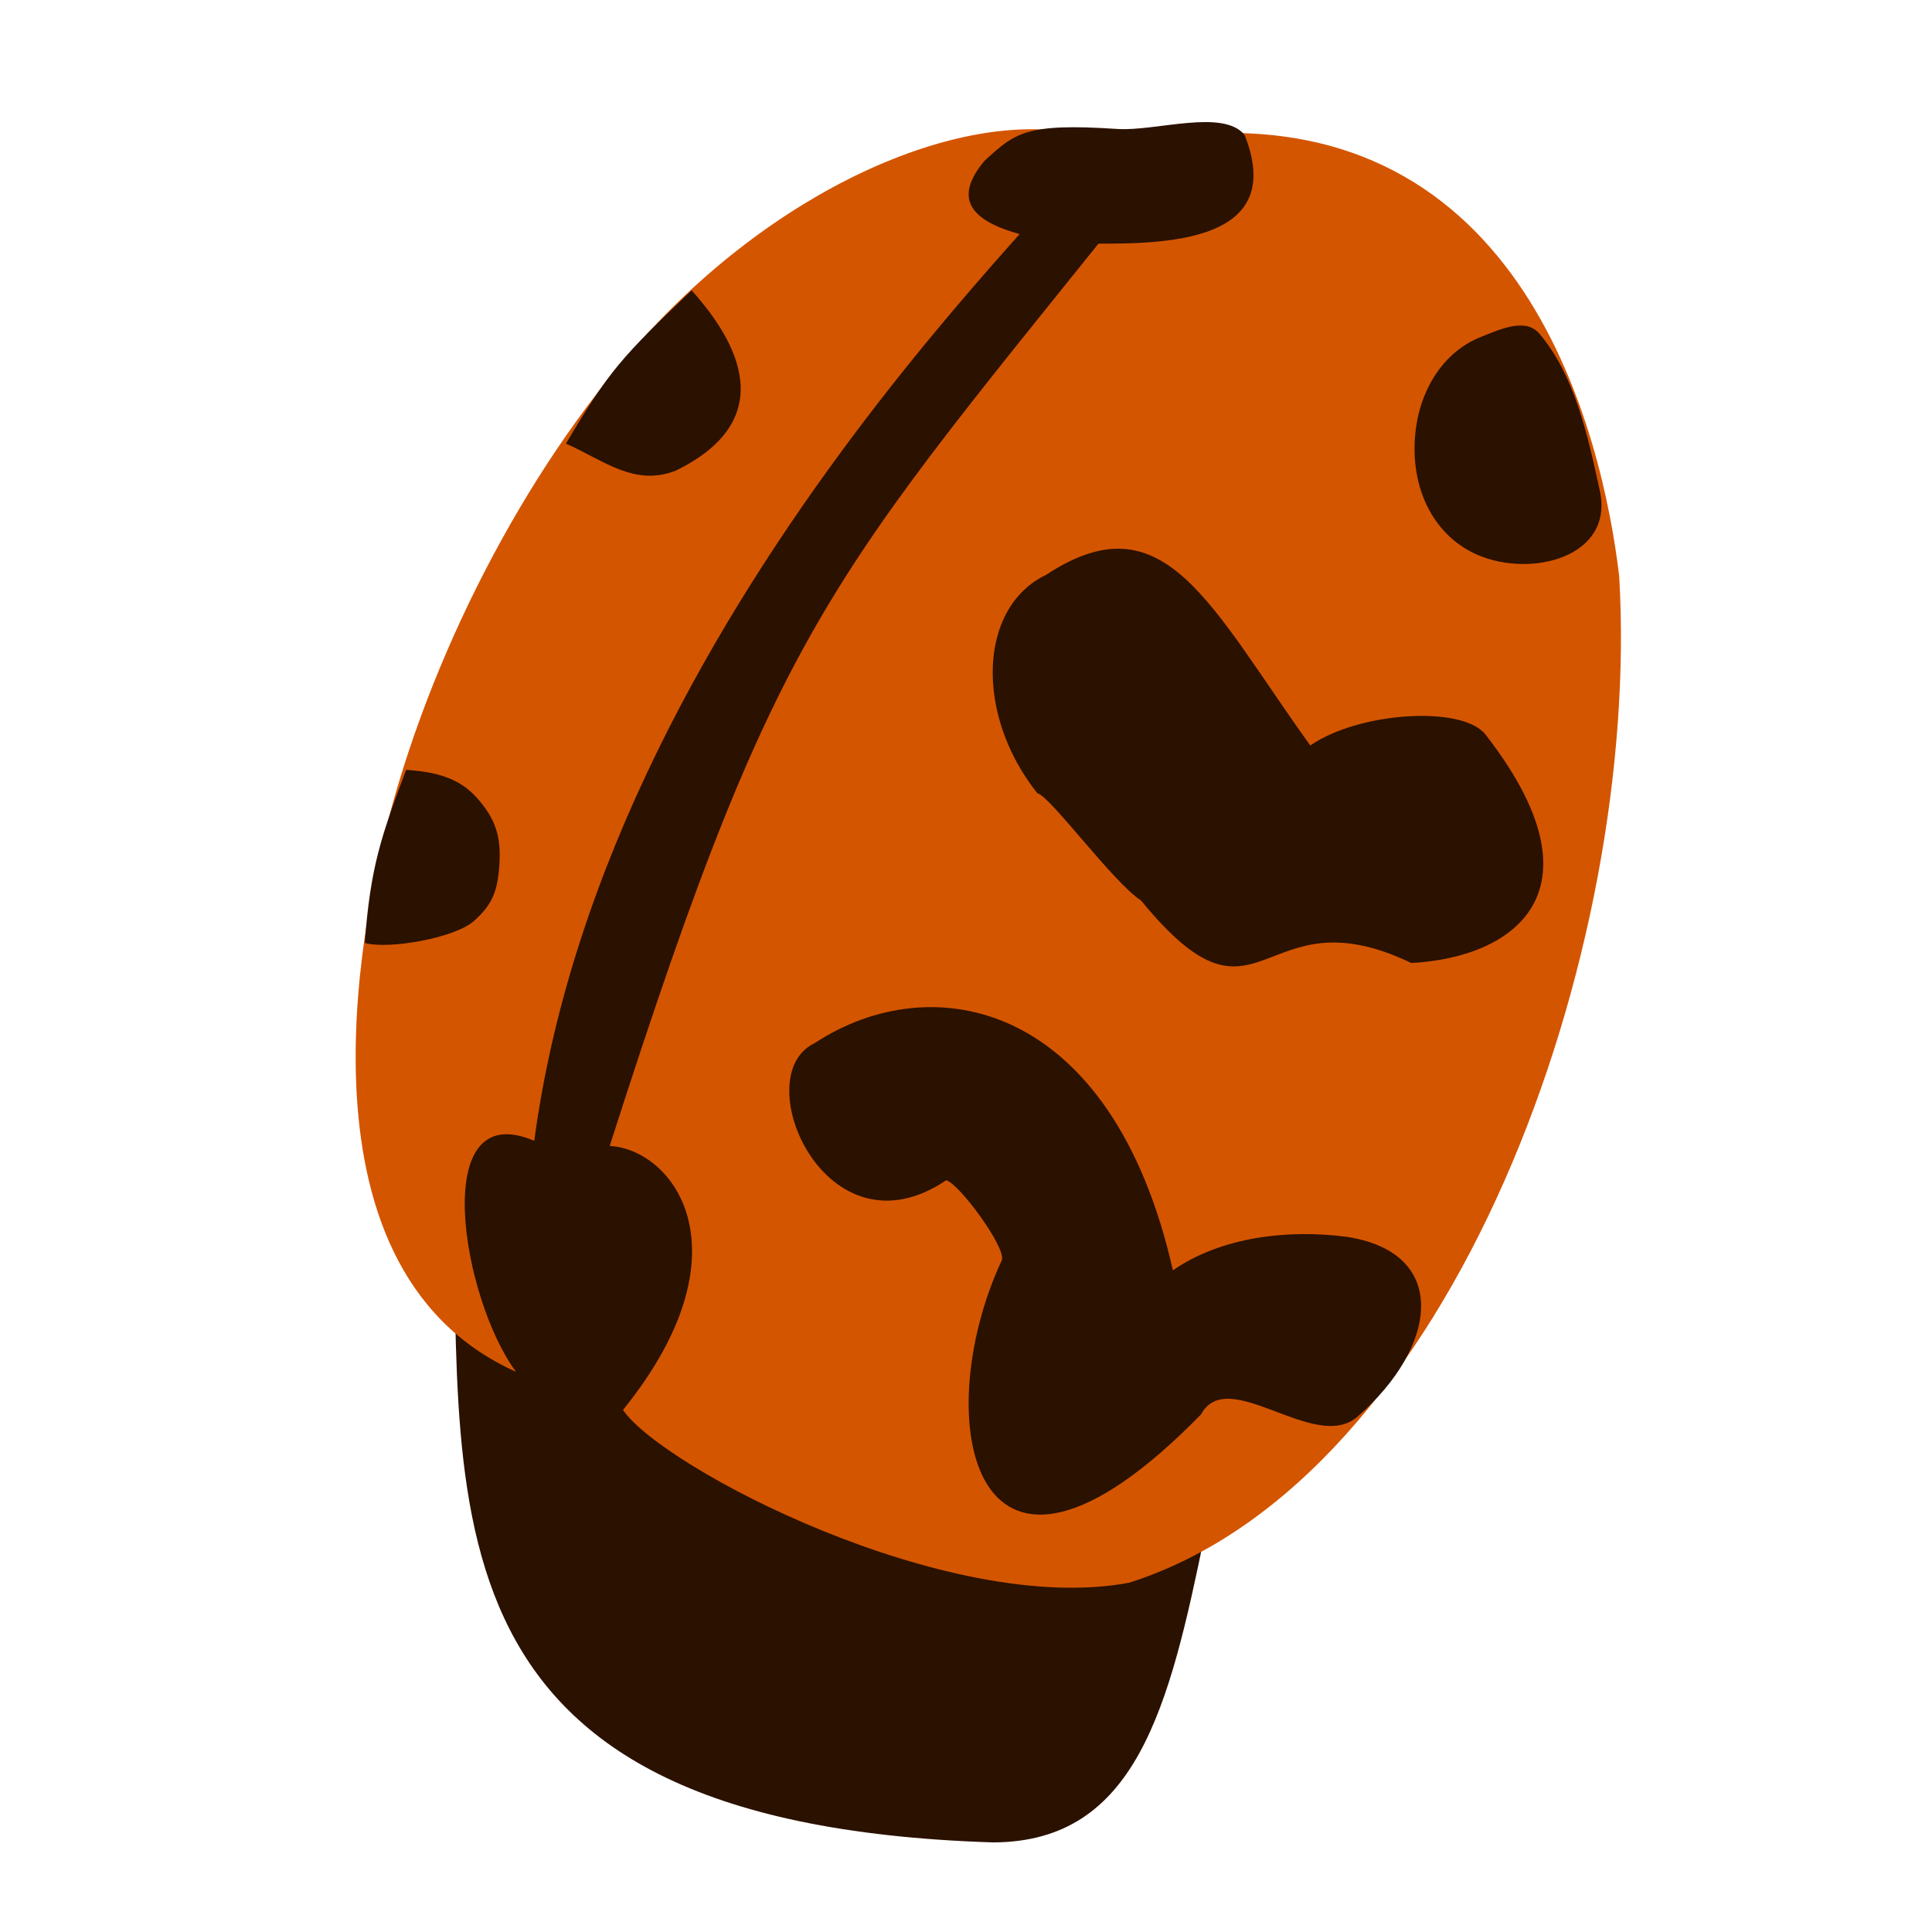 <?xml version="1.0" encoding="UTF-8" standalone="no"?>
<!-- Created with Inkscape (http://www.inkscape.org/) -->
<svg xmlns:inkscape="http://www.inkscape.org/namespaces/inkscape" xmlns:rdf="http://www.w3.org/1999/02/22-rdf-syntax-ns#" xmlns="http://www.w3.org/2000/svg" xmlns:xlink="http://www.w3.org/1999/xlink" xmlns:ns1="http://sozi.baierouge.fr" xmlns:cc="http://creativecommons.org/ns#" xmlns:dc="http://purl.org/dc/elements/1.1/" xmlns:sodipodi="http://sodipodi.sourceforge.net/DTD/sodipodi-0.dtd" id="svg4282" sodipodi:docname="bug.svg" viewBox="0 0 64 64" version="1.1" inkscape:version="0.48.5 r10040">
  <sodipodi:namedview id="base" bordercolor="#666666" inkscape:pageshadow="2" inkscape:window-y="-4" pagecolor="#ffffff" inkscape:window-height="744" inkscape:grid-bbox="true" inkscape:window-maximized="1" inkscape:zoom="11.313708" inkscape:window-x="-4" showgrid="true" borderopacity="1.0" inkscape:current-layer="layer1" inkscape:cx="30.007914" inkscape:cy="27.63417" inkscape:window-width="1280" inkscape:pageopacity="0.0" inkscape:document-units="px"/>
  <g id="layer1" inkscape:label="Layer 1" inkscape:groupmode="layer">
    <g id="g4251" transform="matrix(.245 0 0 .245 -10.105 -28.963)">
      <path id="path3066" d="m102.34 275.06c1.584-41.51 17.468-106.97 46.566-125.97 35.552-17.914 84.684-19.899 96.452 13.8 8.143 62.245-18.947 111.77-41.206 162.72-4.823 23.553-9.286 41.644-28.615 41.717-80.594-2.552-71.331-47.577-73.197-92.264z" sodipodi:nodetypes="cccccc" style="fill:#2b1100" inkscape:connector-curvature="0"/>
      <path id="path3022" d="m111.02 303.7c-31.786-14.26-20.33-63.907-16.574-77.209 6.818-24.147 20.415-48.728 35.841-64.794 19.799-20.621 44.716-29.693 59.39-24.628 3.429 1.183-66.132 60.354-76.197 135.4-14.429-6.184-9.755 21.425-2.46 31.232z" sodipodi:nodetypes="cssscc" style="fill:#d45500" inkscape:connector-curvature="0"/>
      <path id="path3024" d="m125.48 308.85c17.253-21.331 6.936-35.212-1.8-35.689 24.011-74.899 29.869-76.368 77.854-136.69 45.877-4.232 56.383 40.616 58.642 59.657 2.981 50.667-22.337 122.09-66.229 136.08-24.546 4.638-63.152-15.541-68.467-23.352z" sodipodi:nodetypes="cccccc" style="fill:#d45500" inkscape:connector-curvature="0"/>
      <path id="path3253" d="m176.69 288.64c0.726-1.583-5.798-10.472-7.519-10.837-16.268 10.972-27.024-14.115-17.825-18.516 15.969-10.529 40.268-5.724 48.484 30.694 6.559-4.549 15.665-5.591 23.62-4.517 13.83 2.187 12.235 14.832 1.33 24.307-5.766 5.01-17.46-7.088-21.152-0.307-30.999 31.691-36.979 0.674-26.938-20.825z" sodipodi:nodetypes="cccccscc" style="fill:#2b1100" inkscape:connector-curvature="0"/>
      <path id="path3253-5" d="m195.54 239.99c-3.82-2.492-12.318-14.162-14.039-14.527-8.448-10.602-8.001-25.128 1.198-29.528 15.969-10.529 22.077 4.09 35.711 23.08 6.559-4.549 20.512-5.451 23.67-1.507 16.228 20.827 4.413 30.134-10.009 30.917-20.713-9.931-20.122 11.599-36.531-8.434z" sodipodi:nodetypes="ccccccc" style="fill:#2b1100" inkscape:connector-curvature="0"/>
      <path id="path3273" d="m90.569 245.71c0.755-10.376 2.27-14.548 5.585-23.4 3.888 0.251 7.168 1.03 9.637 3.851 2.465 2.816 3.229 5.139 2.971 9.028-0.243 3.66-1.015 5.365-3.413 7.536-2.538 2.297-11.518 3.906-14.78 2.985z" sodipodi:nodetypes="ccsssc" style="fill:#2b1100" inkscape:connector-curvature="0"/>
      <path id="path3277" d="m117.77 178.19c5.85-9.869 7.437-11.59 16.992-20.716 4.809 5.382 13.14 16.888-2.143 24.377-5.539 2.158-9.562-1.267-14.849-3.661z" sodipodi:nodetypes="cccc" style="fill:#2b1100" inkscape:connector-curvature="0"/>
      <path id="path3279" d="m241.09 193.27c-5.726-2.442-9.02-8.52-8.539-15.754 0.426-6.401 3.79-11.651 8.762-13.674 3.03-1.232 6.257-2.675 8.105-0.472 4.706 5.611 6.418 13.277 8.136 21.188 1.94 8.931-9.176 11.819-16.464 8.71z" sodipodi:nodetypes="ssssss" style="fill:#2b1100" inkscape:connector-curvature="0"/>
      <path id="path3281" d="m174.35 139.97c4.131-3.769 5.487-5.146 17.971-4.317 5.169 0.344 14.283-2.769 17.206 0.804 6.527 16.455-15.256 14.585-24.311 14.684-8.933-1.456-16.962-3.876-10.866-11.171z" sodipodi:nodetypes="csccc" style="fill:#2b1100" inkscape:connector-curvature="0"/>
    </g>
  </g>
</svg>

